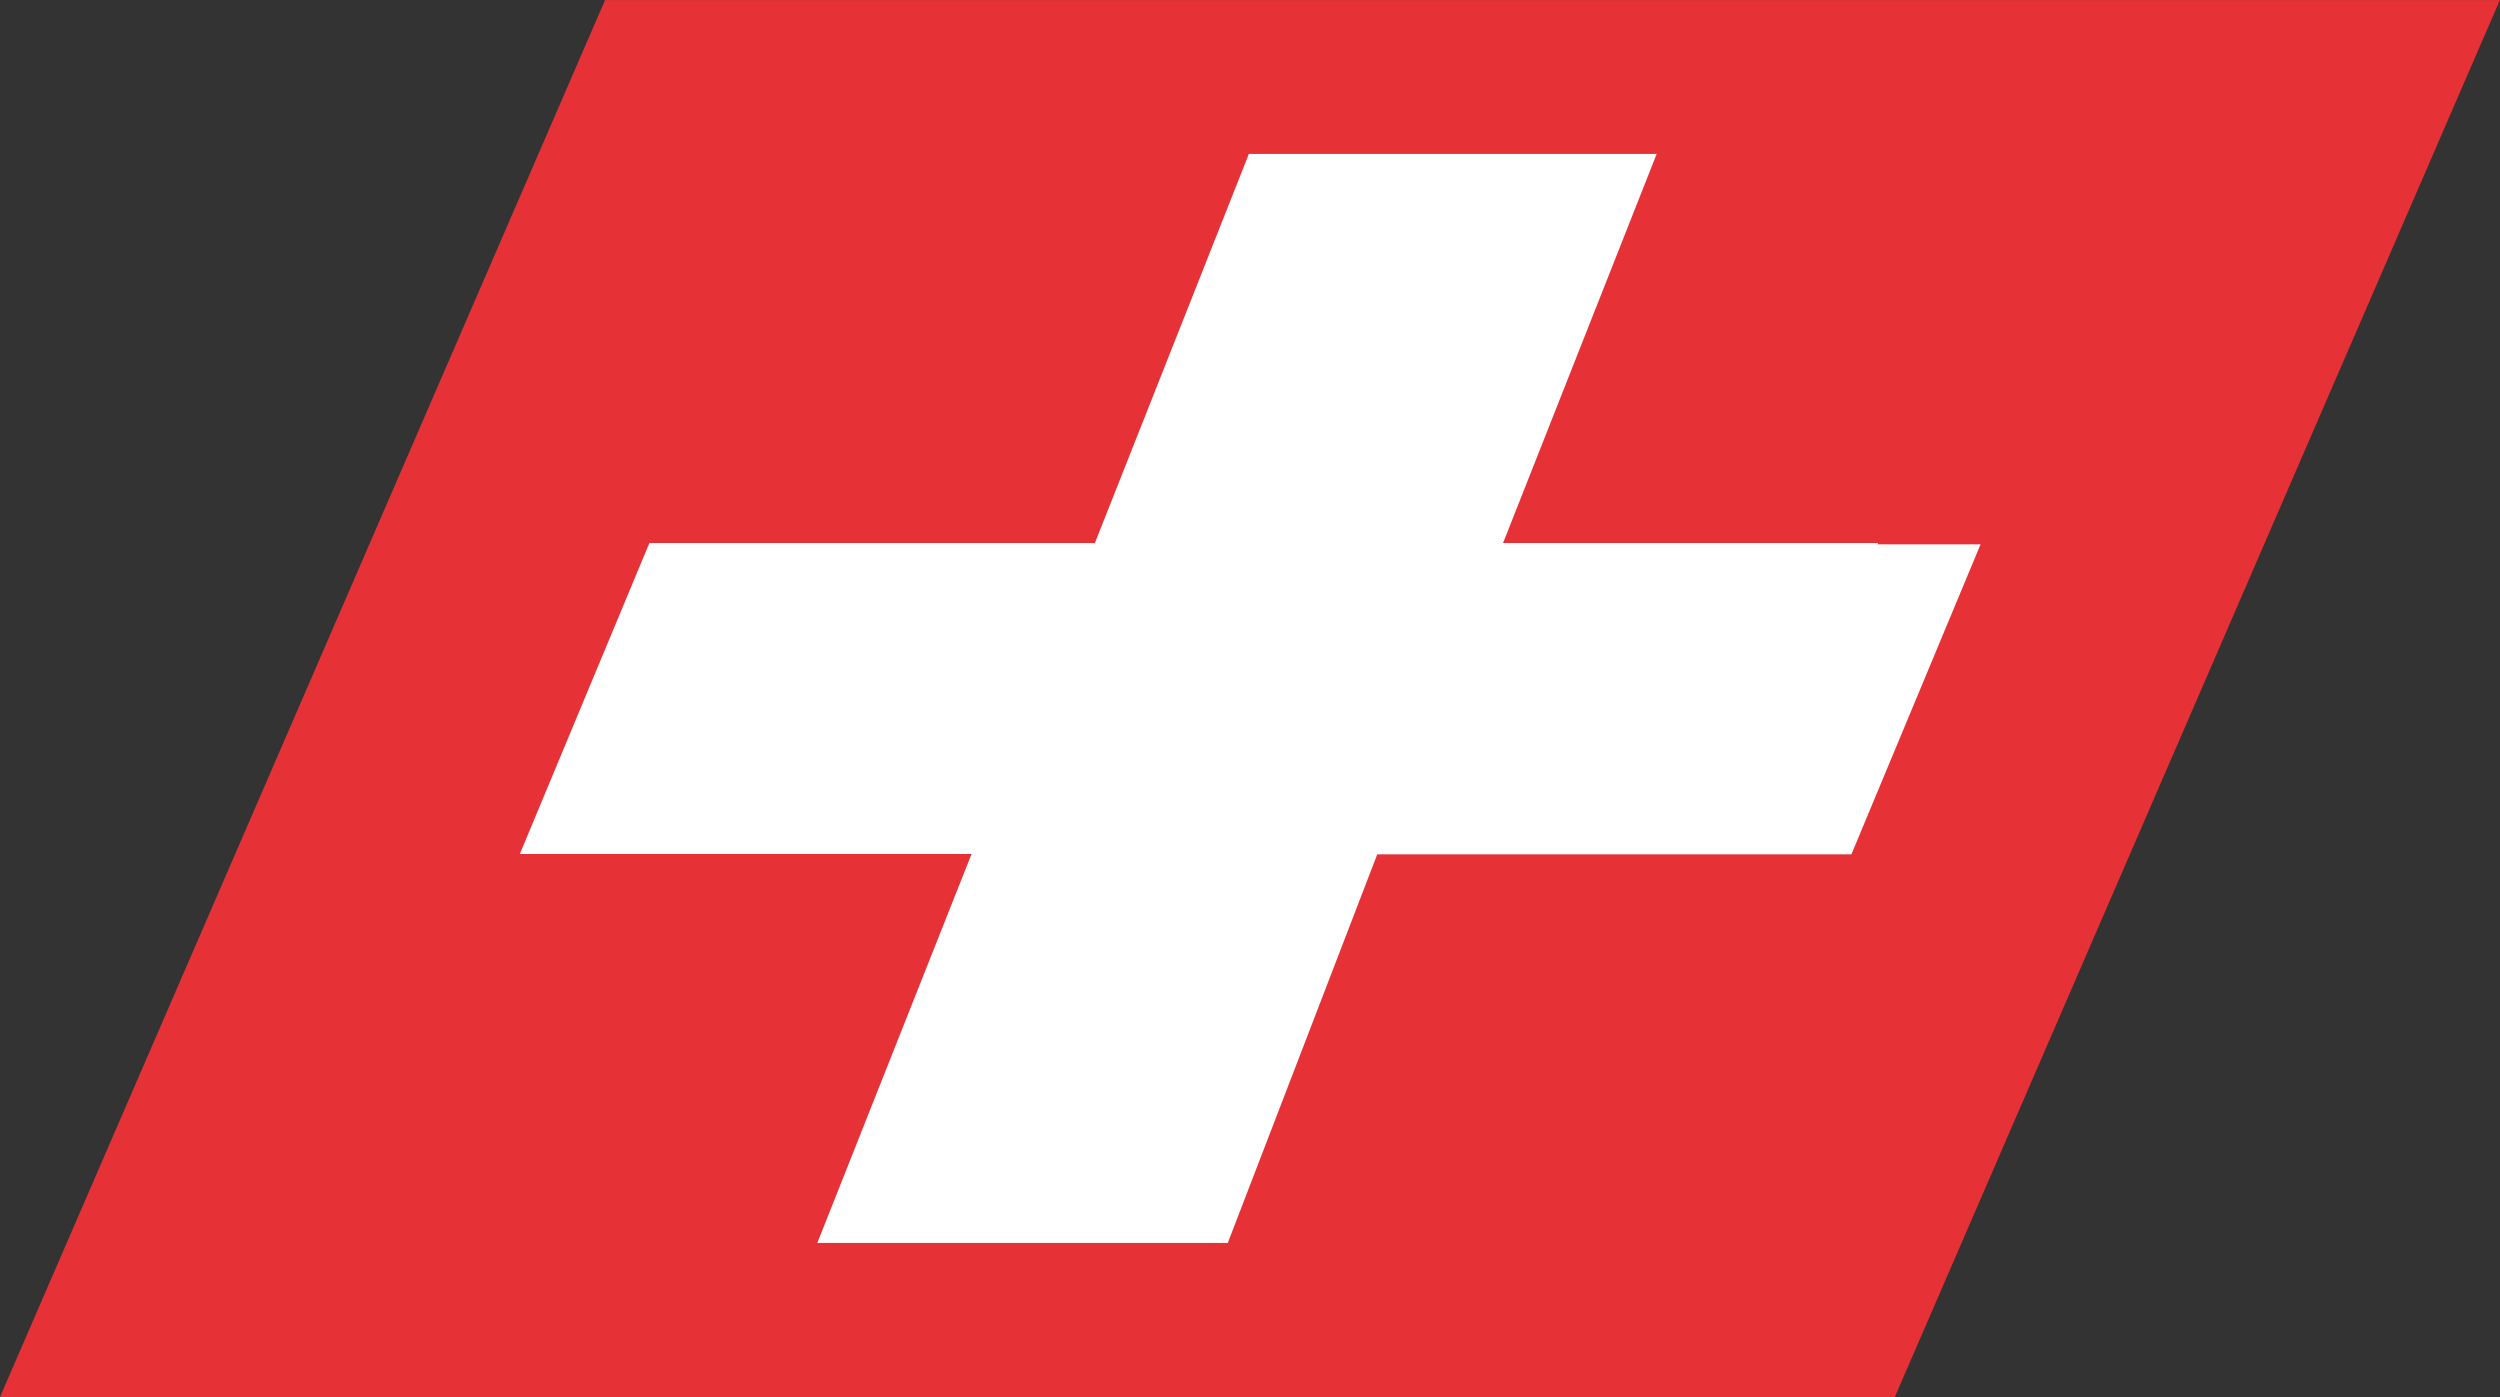 <svg xmlns="http://www.w3.org/2000/svg" width="70.651" height="39.479" viewBox="0 0 70.651 39.479">
  <rect x="0" y="0" width="70.651" height="39.479" fill="#333333" stroke="none"/>
  <g id="Gruppe_6" data-name="Gruppe 6" transform="translate(-1824.349 -990.521)">
    <path id="Pfad_13" data-name="Pfad 13" d="M224.922,156.129l-17.1,39.479H261.37l17.1-39.479Z" transform="translate(1616.527 834.393)" fill="#e63237"/>
    <path id="Pfad_14" data-name="Pfad 14" d="M233.351,157.587,229,168.581h-12.59l-3.661,8.789h12.766l-4.359,10.991h11.6l4.224-10.982h13.4l3.649-8.759h-2.912l.018-.039H240.535l4.341-10.994Z" transform="translate(1626.291 837.285)" fill="#fff"/>
  </g>
</svg>
